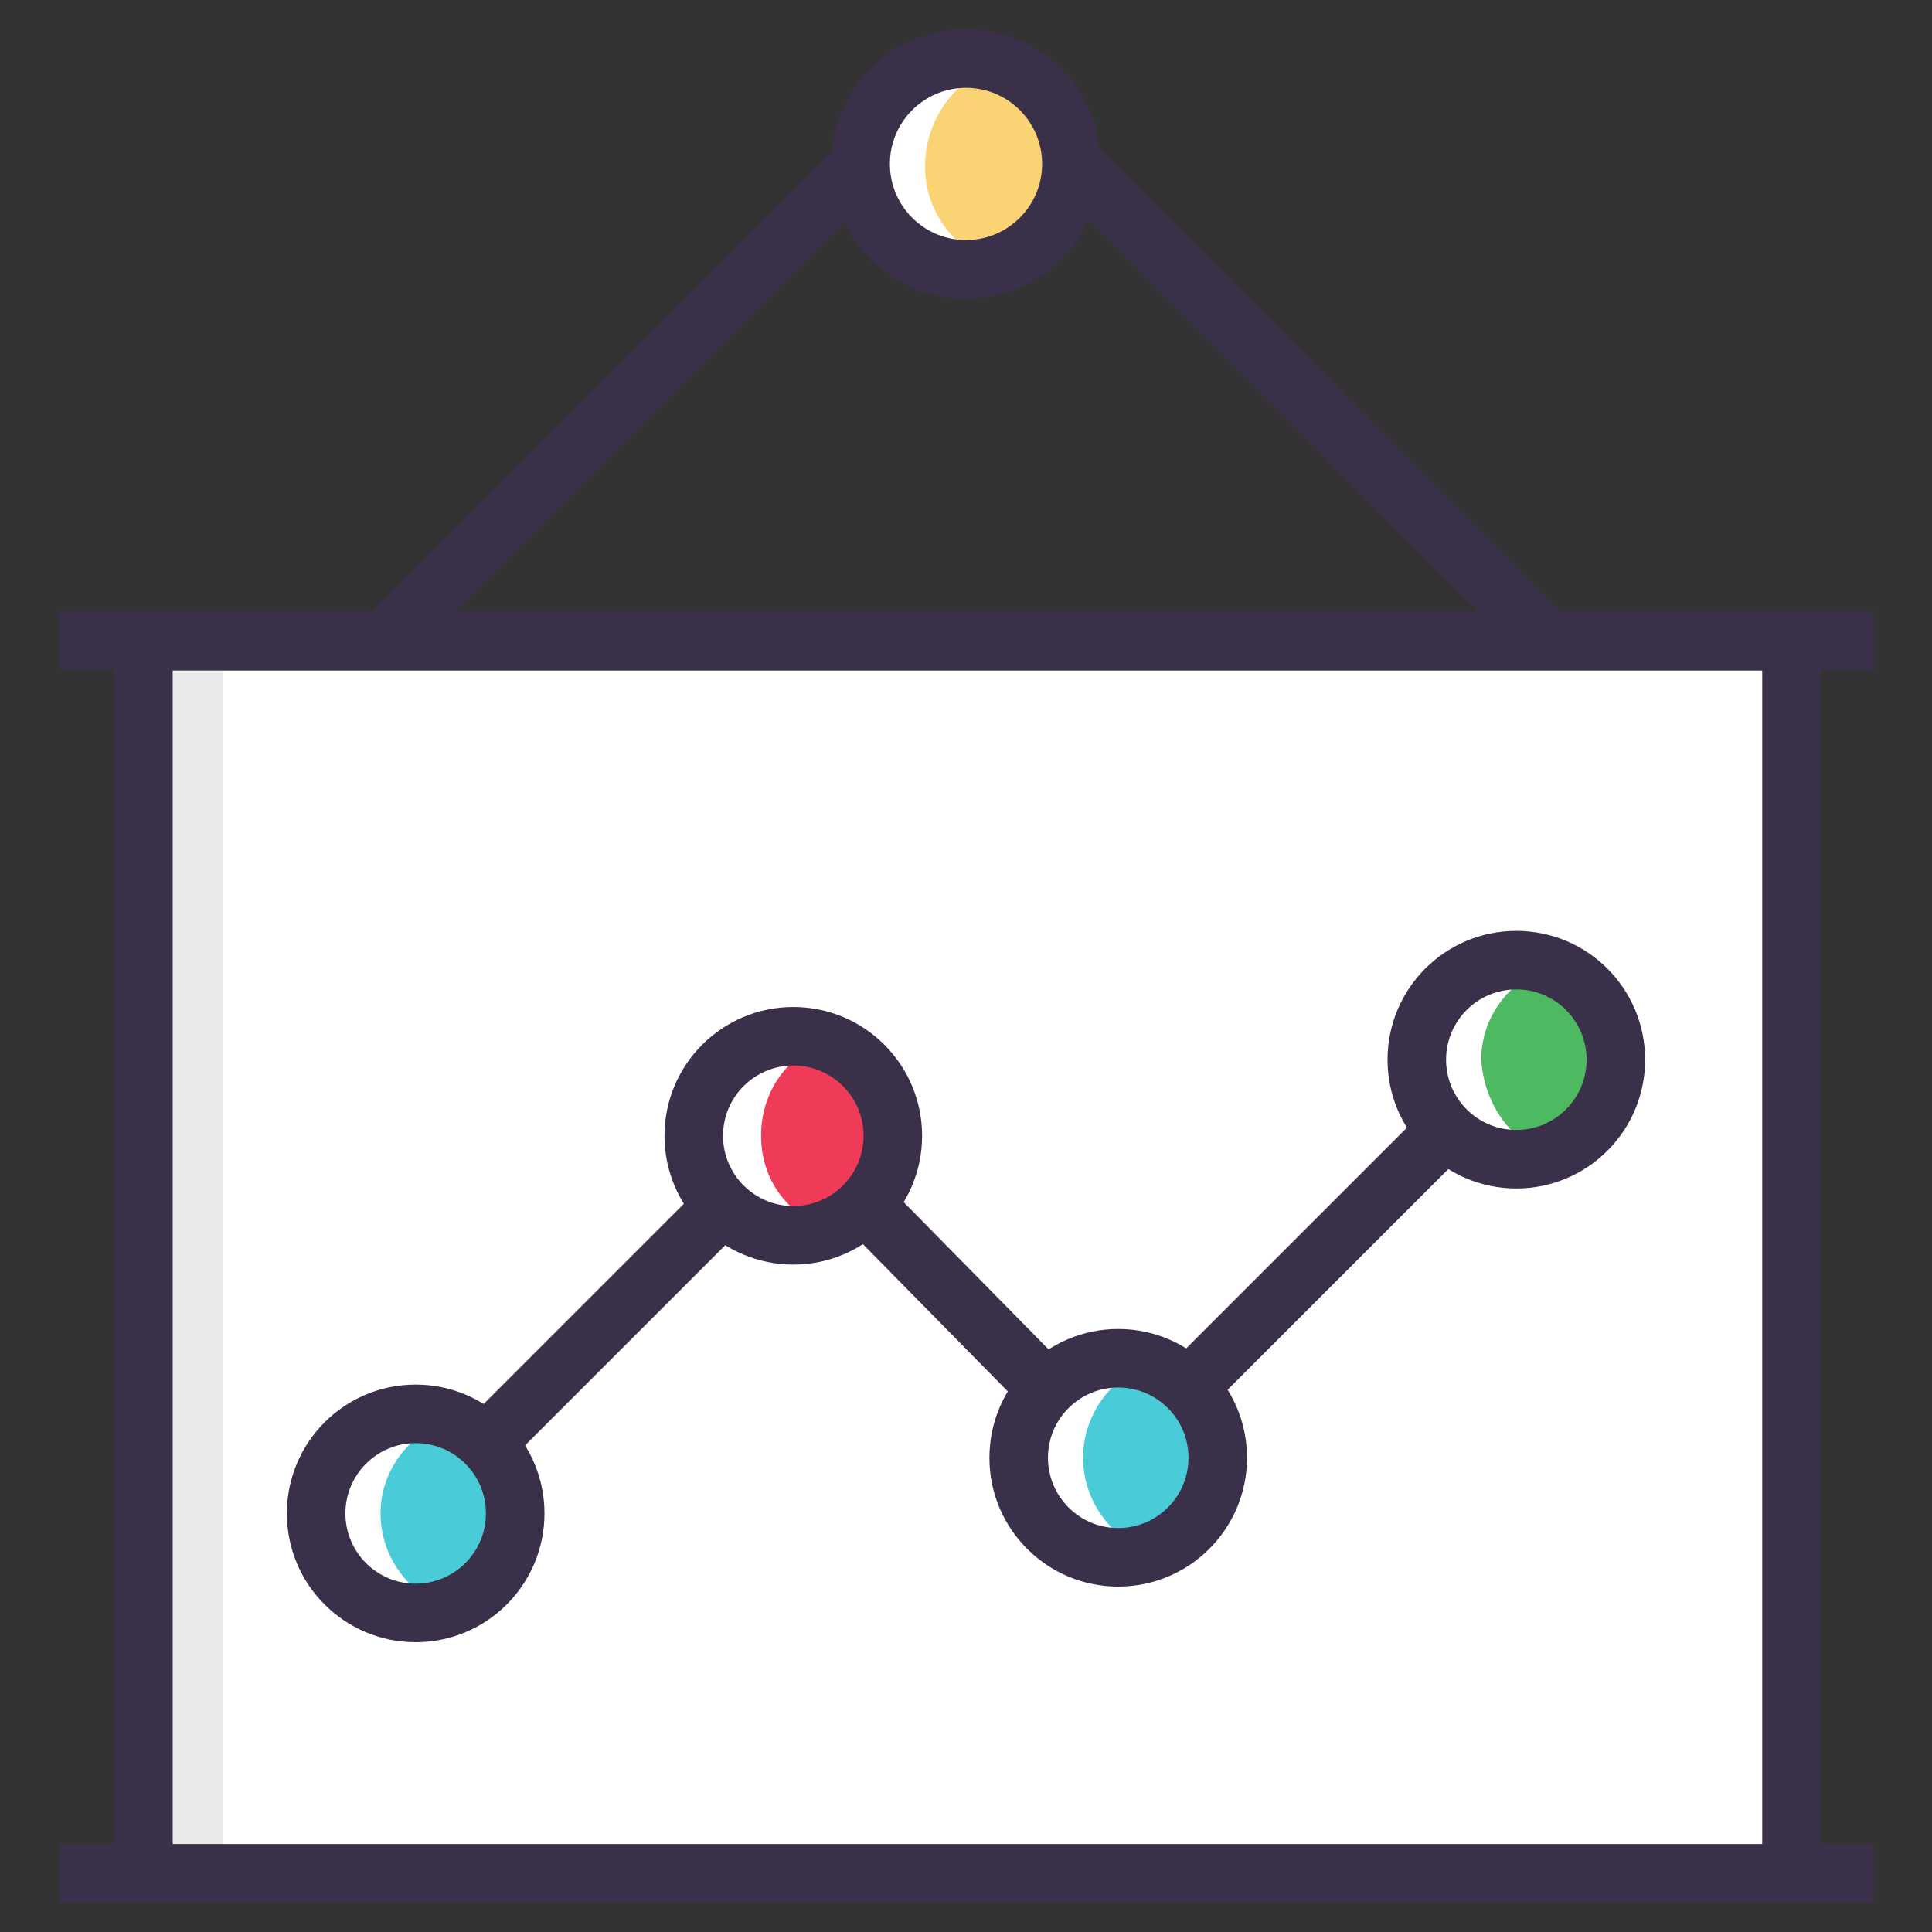 <?xml version="1.0" ?><!DOCTYPE svg  PUBLIC '-//W3C//DTD SVG 1.1//EN'  'http://www.w3.org/Graphics/SVG/1.1/DTD/svg11.dtd'><svg id="Layer_1" style="enable-background:new 0 0 66 66;" version="1.1" viewBox="0 0 66 66" xml:space="preserve" xmlns="http://www.w3.org/2000/svg" xmlns:xlink="http://www.w3.org/1999/xlink"><rect x="0" y="0" width="66" height="66" fill="#333333" stroke="none"/><style type="text/css">
	.st0{fill:#FFFFFF;}
	.st1{fill:#EAEAEA;}
	.st2{fill:#FAD374;stroke:#3B3049;stroke-width:2;stroke-miterlimit:10;}
	.st3{fill:none;stroke:#3B3049;stroke-width:2;stroke-miterlimit:10;}
	.st4{fill:#4DBA61;stroke:#3B3049;stroke-width:2;stroke-miterlimit:10;}
	.st5{fill:#FDFDFD;}
	.st6{fill:#FAD374;}
	.st7{fill:#F4C660;}
	.st8{fill:#EF3B58;}
	.st9{fill:#49CBD8;}
	.st10{fill:#E3E5E4;}
	.st11{fill:#4DBA61;}
	.st12{fill:#2FAD4A;}
	.st13{fill:#DD3E52;}
	.st14{fill:#FFFFFF;stroke:#3B3049;stroke-width:2;stroke-miterlimit:10;}
	.st15{fill:#EF3B58;stroke:#3B3049;stroke-width:2;stroke-miterlimit:10;}
	.st16{fill:#2D8BBE;}
	.st17{fill:none;stroke:#FFFFFF;stroke-width:2;stroke-miterlimit:10;}
	.st18{fill:none;stroke:#3B3049;stroke-width:2;stroke-linecap:round;stroke-miterlimit:10;}
</style><g><rect class="st0" height="42.1" width="56.3" x="4.9" y="21.9"/><rect class="st1" height="42.1" width="2.7" x="4.9" y="21.9"/><line class="st3" x1="2" x2="64" y1="64" y2="64"/><line class="st3" x1="64" x2="2" y1="21.9" y2="21.9"/><rect class="st3" height="42.1" width="56.3" x="4.9" y="21.9"/><line class="st3" x1="13.1" x2="29.4" y1="21.9" y2="5.6"/><line class="st3" x1="36.7" x2="52.9" y1="5.6" y2="21.9"/><circle class="st6" cx="33" cy="5.6" r="3.6"/><path class="st0" d="M34.1,9.1c-0.4,0.1-0.7,0.2-1.1,0.2c-2,0-3.6-1.6-3.6-3.6C29.4,3.6,31,2,33,2c0.4,0,0.8,0.1,1.1,0.2   c-1.5,0.5-2.5,1.9-2.5,3.5S32.7,8.6,34.1,9.1z"/><line class="st3" x1="49.4" x2="40.6" y1="38.6" y2="47.4"/><line class="st3" x1="35.7" x2="29.6" y1="47.4" y2="41.2"/><line class="st3" x1="24.7" x2="16.6" y1="41.2" y2="49.3"/><circle class="st8" cx="27.1" cy="38.8" r="3.4"/><circle class="st9" cx="14.2" cy="51.7" r="3.4"/><path class="st0" d="M15.3,54.9c-0.4,0.1-0.7,0.2-1.1,0.2c-1.9,0-3.4-1.5-3.4-3.4c0-1.9,1.5-3.4,3.4-3.4c0.4,0,0.8,0.1,1.1,0.2   C14,49,13,50.2,13,51.7C13,53.2,14,54.5,15.3,54.9z"/><circle class="st9" cx="38.2" cy="49.8" r="3.4"/><circle class="st11" cx="51.8" cy="36.2" r="3.4"/><circle class="st3" cx="14.2" cy="51.7" r="3.4"/><path class="st0" d="M39.3,53c-0.4,0.1-0.7,0.2-1.1,0.2c-1.9,0-3.4-1.5-3.4-3.4c0-1.9,1.5-3.4,3.4-3.4c0.4,0,0.8,0.1,1.1,0.2   C38,47,37,48.3,37,49.8C37,51.3,38,52.6,39.3,53z"/><path class="st0" d="M52.9,39.4c-0.4,0.1-0.7,0.2-1.1,0.2c-1.9,0-3.4-1.5-3.4-3.4c0-1.9,1.5-3.4,3.4-3.4c0.4,0,0.8,0.1,1.1,0.2   c-1.3,0.5-2.3,1.7-2.3,3.2C50.7,37.7,51.6,39,52.9,39.4z"/><path class="st0" d="M28.3,42c-0.4,0.1-0.7,0.2-1.1,0.2c-1.9,0-3.4-1.5-3.4-3.4c0-1.9,1.5-3.4,3.4-3.4c0.4,0,0.8,0.1,1.1,0.2   C26.9,36,26,37.3,26,38.8C26,40.3,26.9,41.5,28.3,42z"/><circle class="st3" cx="27.1" cy="38.8" r="3.4"/><circle class="st3" cx="38.2" cy="49.8" r="3.4"/><circle class="st3" cx="51.8" cy="36.2" r="3.4"/><circle class="st3" cx="33" cy="5.6" r="3.6"/></g></svg>